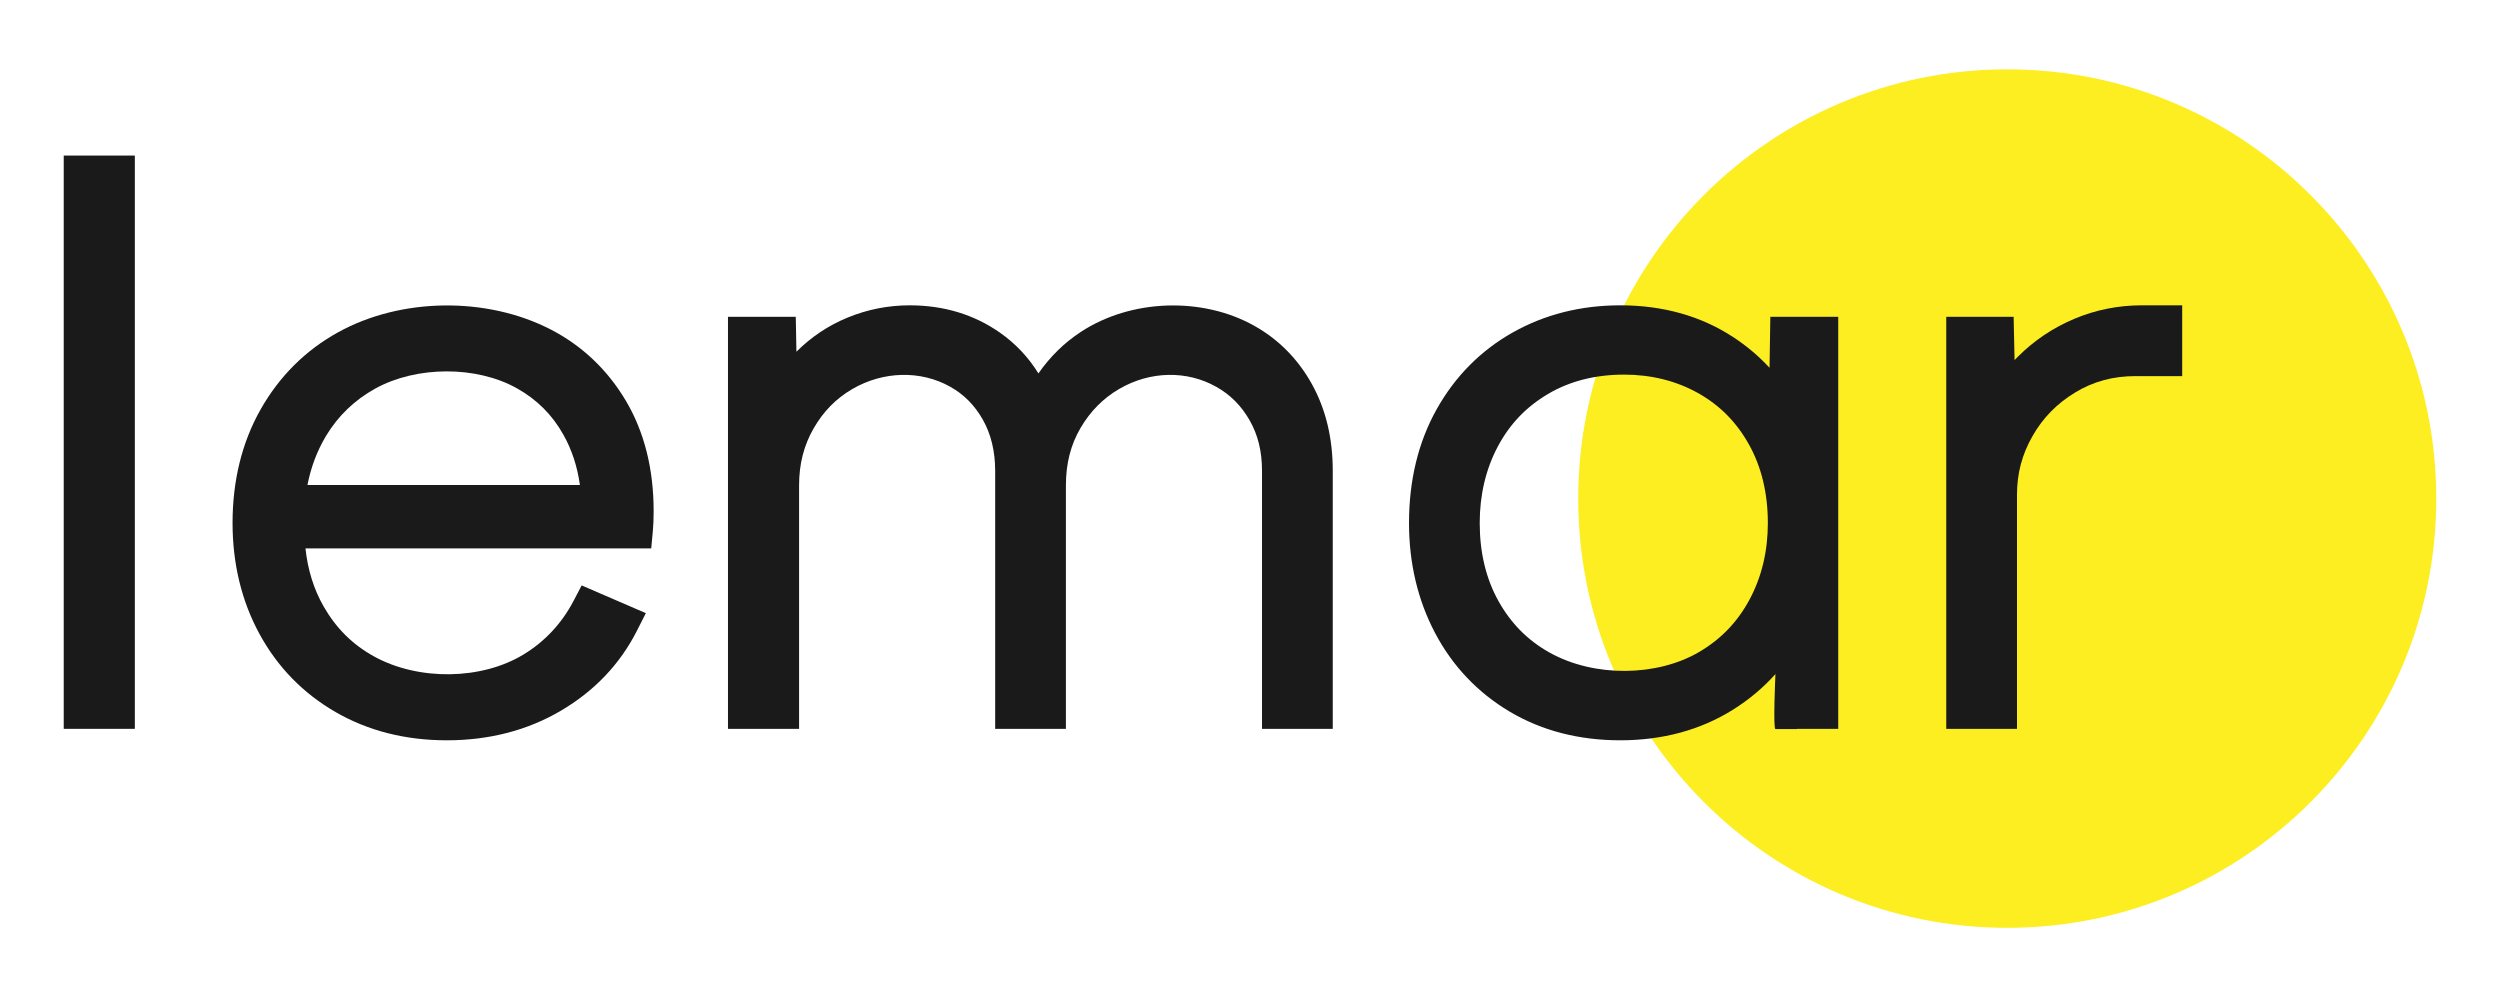 <svg width="552" height="219" viewBox="0 0 552 219" fill="none" xmlns="http://www.w3.org/2000/svg">
<g clip-path="url(#clip0_3671_331)">
<mask id="mask0_3671_331" style="mask-type:luminance" maskUnits="userSpaceOnUse" x="0" y="0" width="552" height="219">
<path d="M0 -7.53174e-06H552V219H0V-7.53174e-06Z" fill="white"/>
</mask>
<g mask="url(#mask0_3671_331)">
<path d="M537.928 110.088C537.928 162.43 495.517 204.862 443.2 204.862C390.884 204.862 348.473 162.43 348.473 110.088C348.473 57.745 390.884 15.313 443.2 15.313C495.517 15.313 537.928 57.745 537.928 110.088Z" fill="#FCEE21"/>
<path d="M14.071 160.928H29.772V34.348H14.071V160.928Z" fill="#1A1A1A"/>
<path d="M114.131 85.735C118.584 88.234 121.949 91.601 124.422 96.027C126.277 99.342 127.489 103.049 128.042 107.091H67.885C68.653 103.146 70.03 99.504 72.006 96.221C74.661 91.815 78.313 88.306 82.867 85.792C91.978 80.763 105.206 80.731 114.131 85.735ZM121.566 72.735C107.517 65.499 88.616 65.657 74.665 73.362C67.457 77.343 61.703 83.067 57.558 90.372C53.437 97.64 51.348 106.089 51.348 115.479C51.348 124.466 53.343 132.7 57.279 139.948C61.255 147.269 66.919 153.086 74.107 157.229C81.267 161.364 89.525 163.459 98.653 163.459C108.006 163.459 116.479 161.264 123.845 156.926C131.255 152.564 136.895 146.638 140.612 139.309L142.604 135.384L128.43 129.26L126.649 132.664C124.026 137.672 120.285 141.674 115.525 144.552C106.342 150.122 92.455 150.373 82.616 144.956C77.865 142.341 74.208 138.719 71.441 133.876C69.295 130.121 67.958 125.832 67.448 121.086H143.792L144.143 117.335C144.269 116.025 144.325 114.533 144.325 112.864C144.325 103.558 142.264 95.365 138.2 88.504C134.119 81.628 128.519 76.32 121.566 72.735Z" fill="#1A1A1A"/>
<path d="M276.886 71.902C265.54 65.56 249.848 65.952 238.663 73.273C234.999 75.674 231.86 78.746 229.282 82.453C227.088 78.895 224.263 75.892 220.825 73.475C215.104 69.452 208.385 67.415 200.858 67.415C196.147 67.415 191.561 68.317 187.221 70.091C182.947 71.838 179.12 74.38 175.852 77.659L175.706 69.946H160.736V160.928H176.438V107.152C176.438 102.459 177.488 98.352 179.645 94.596C181.795 90.849 184.587 88.003 188.183 85.905C194.983 81.939 203.241 81.713 209.779 85.375C212.833 87.081 215.197 89.466 217.007 92.66C218.817 95.853 219.734 99.657 219.734 103.967V160.928H235.354V107.152C235.354 102.353 236.409 98.214 238.579 94.503C240.728 90.825 243.605 87.918 247.132 85.869C253.973 81.899 262.053 81.745 268.558 85.412C271.654 87.15 274.053 89.555 275.896 92.765C277.75 95.987 278.652 99.649 278.652 103.967V160.928H294.271V103.885C294.271 96.739 292.724 90.323 289.669 84.81C286.579 79.251 282.276 74.906 276.886 71.902Z" fill="#1A1A1A"/>
<path d="M472.876 67.415C467.728 67.415 462.726 68.413 458.015 70.391C453.324 72.359 449.118 75.185 445.514 78.79C445.28 79.025 445.045 79.263 444.815 79.506L444.609 69.946H429.732V160.928H445.353V109.193C445.353 104.545 446.468 100.328 448.77 96.302C451.074 92.256 454.16 89.099 458.213 86.649C462.209 84.224 466.577 83.043 471.566 83.043H481.829V67.415H472.876Z" fill="#1A1A1A"/>
<path d="M386.337 132.308C383.691 137.272 380.059 141.068 375.239 143.918C365.881 149.443 352.006 149.581 342.184 144.111C337.352 141.415 333.659 137.704 330.887 132.76C328.124 127.829 326.721 122.016 326.721 115.479C326.721 109.286 328.059 103.619 330.693 98.635C333.324 93.666 336.952 89.863 341.792 86.996C346.584 84.155 352.233 82.716 358.576 82.716C364.572 82.716 370.059 84.078 374.879 86.762C379.707 89.459 383.4 93.181 386.172 98.145C388.94 103.106 390.341 108.938 390.341 115.479C390.341 121.676 388.996 127.335 386.337 132.308ZM405.881 69.946H390.891L390.713 81.208C388.362 78.653 385.675 76.385 382.665 74.416C375.562 69.772 367.182 67.415 357.76 67.415C349.077 67.415 341.109 69.42 334.071 73.374C326.976 77.359 321.308 83.067 317.223 90.348C313.166 97.579 311.109 106.036 311.109 115.479C311.109 124.336 313.041 132.498 316.847 139.733C320.697 147.055 326.241 152.904 333.327 157.12C340.394 161.324 348.616 163.458 357.76 163.458C367.101 163.458 375.469 161.186 382.632 156.708C386.188 154.484 389.323 151.853 392.018 148.833C392.018 148.833 391.462 160.974 392.018 160.974H396.795L396.777 160.928H405.881V69.946Z" fill="#1A1A1A"/>
</g>
</g>
<defs>
<clipPath id="clip0_3671_331">
<rect width="552" height="219" fill="white"/>
</clipPath>
</defs>
</svg>
